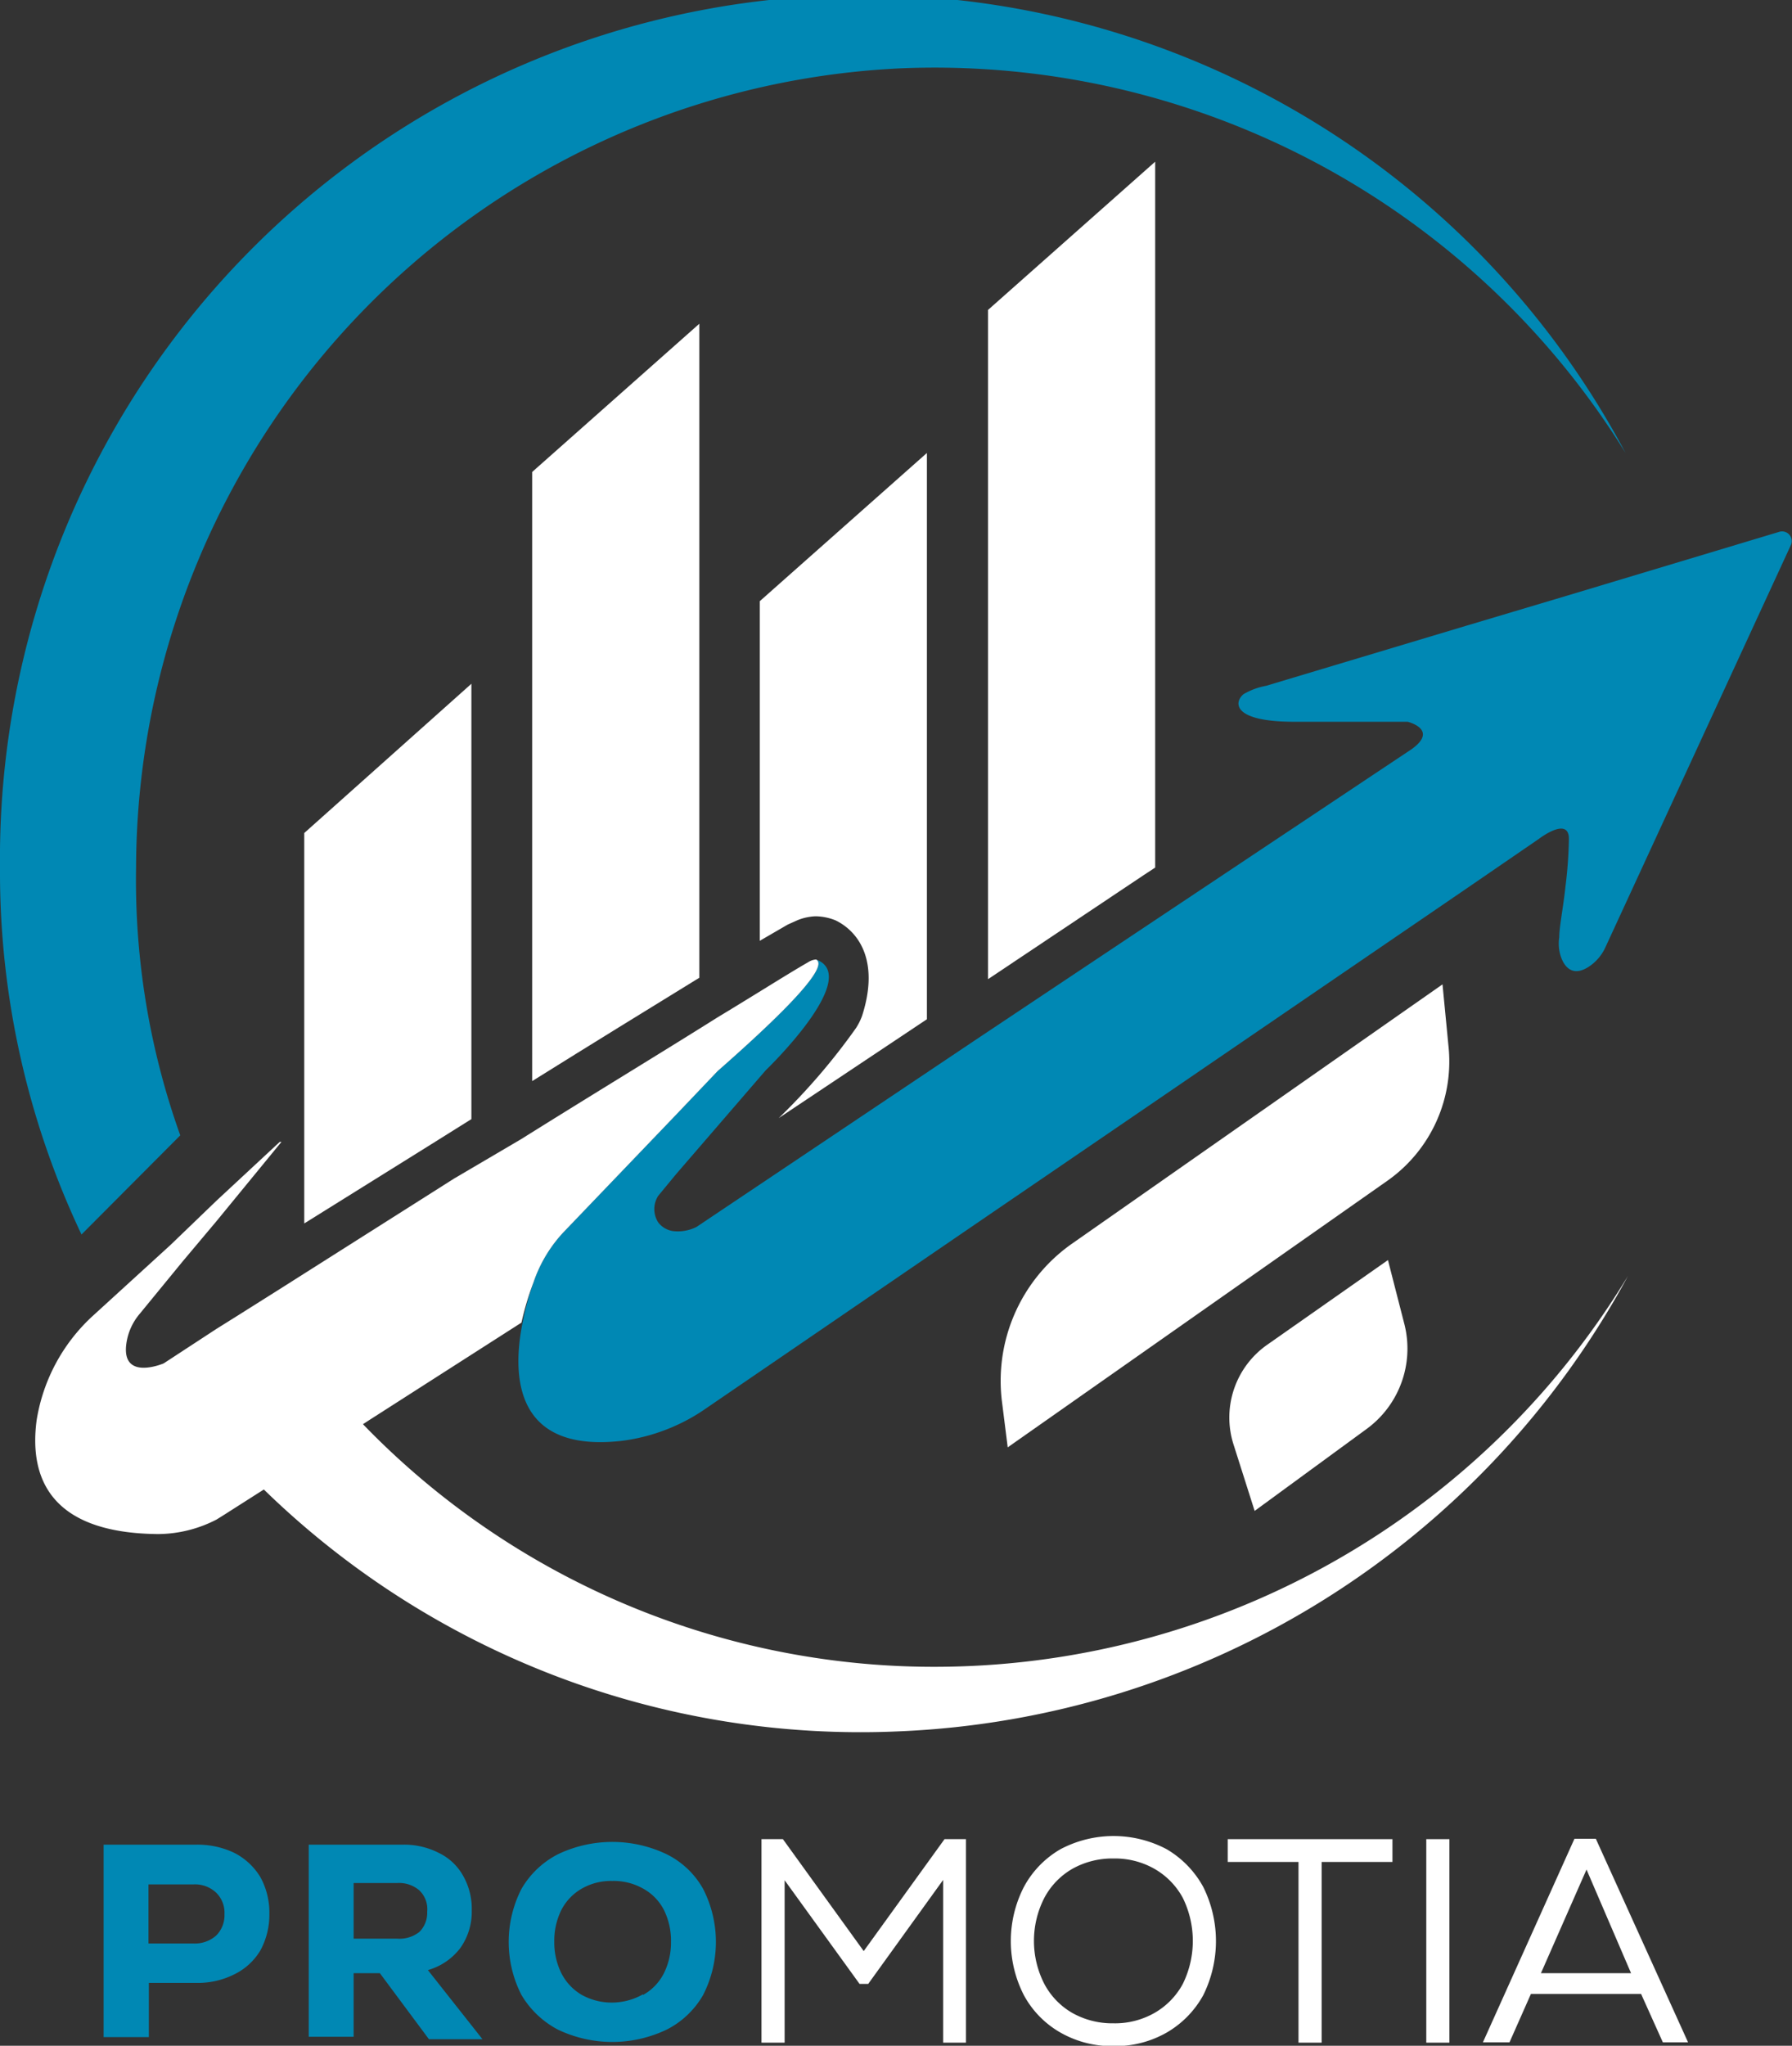 <svg id="Layer_1" data-name="Layer 1" xmlns="http://www.w3.org/2000/svg" width="51.89" height="59.21" viewBox="0 0 51.89 59.21">
  <rect x="0" y="0" width="51.89" height="59.21" fill="#333333" stroke="none"/>
  <defs>
    <style>
      .cls-1 {
        fill: #0088b4;
      }

      .cls-2 {
        fill: #fff;
      }
    </style>
  </defs>
  <g>
    <g>
      <path class="cls-1" d="M49.55,30.3a1.34,1.34,0,0,1-.5.58c-.45.28-.67,0-.77-.24a1.2,1.2,0,0,1-.07-.62c0-.3.12-.89.18-1.47a12.42,12.42,0,0,0,.1-1.38c0-.67-.87,0-.87,0l-2.1,1.44-8.65,5.91-5.58,3.81-7.84,5.36a5.27,5.27,0,0,1-.8.45,5.43,5.43,0,0,1-1.57.45c-3,.35-3.23-1.7-2.89-3.41A8.46,8.46,0,0,1,18.51,40a4,4,0,0,1,.89-1.47l3.25-3.39,1.19-1.25h0c1.47-1.29,3.3-3,2.85-3.23,1.36.5-1.46,3.21-1.46,3.21l-2.59,3-.52.63a.71.71,0,0,0,0,.77.66.66,0,0,0,.42.25,1.2,1.2,0,0,0,.69-.12L31.29,33l5.58-3.72,7.07-4.71c.79-.57-.12-.79-.12-.79H40.54c-1.81,0-1.75-.57-1.47-.8a2,2,0,0,1,.65-.24L45.52,21l2.95-.88,6.12-1.84a.28.28,0,0,1,.33.38Z" transform="translate(-3.06 -2.89)"/>
      <path class="cls-2" d="M23.85,33.85h0l0,0Z" transform="translate(-3.06 -2.89)"/>
      <path class="cls-2" d="M43.24,37.06l-11,7.72-.16-1.27a4.85,4.85,0,0,1,2-4.61l10.75-7.52L45,33.14A4.22,4.22,0,0,1,43.24,37.06Z" transform="translate(-3.06 -2.89)"/>
      <path class="cls-2" d="M42.63,44.25l-3.24,2.37-.62-1.95a2.57,2.57,0,0,1,1-2.87l3.48-2.44.48,1.87A2.88,2.88,0,0,1,42.63,44.25Z" transform="translate(-3.06 -2.89)"/>
      <path class="cls-2" d="M23.85,33.85l0,0,0,0Z" transform="translate(-3.06 -2.89)"/>
      <path class="cls-2" d="M23.85,33.85l0,0,0,0Z" transform="translate(-3.06 -2.89)"/>
      <path class="cls-2" d="M23.85,33.85l0,0,0,0Z" transform="translate(-3.06 -2.89)"/>
      <polygon class="cls-2" points="33.45 25.11 33.45 4.68 28.61 8.97 28.61 28.34 33.13 25.32 33.45 25.11"/>
      <path class="cls-2" d="M26.16,29.52a1.56,1.56,0,0,1,.51-.11,1.59,1.59,0,0,1,.59.12h0c.71.35,1.26,1.23.76,2.77a1.8,1.8,0,0,1-.17.34,18.42,18.42,0,0,1-2.24,2.61l4.29-2.86V16l-4.84,4.29v9.83l.81-.47Z" transform="translate(-3.06 -2.89)"/>
      <path class="cls-2" d="M23.31,31.19V12.26l-4.84,4.29V34.18c1.73-1.08,3.39-2.1,4.74-2.93Z" transform="translate(-3.06 -2.89)"/>
      <path class="cls-2" d="M11.87,27V38.3L15.56,36l1.15-.72V22.68Z" transform="translate(-3.06 -2.89)"/>
      <path class="cls-2" d="M23.85,33.85l0,0,0,0Z" transform="translate(-3.06 -2.89)"/>
      <path class="cls-2" d="M23.85,33.85l0,0,0,0Z" transform="translate(-3.06 -2.89)"/>
      <path class="cls-2" d="M23.85,33.85l0,0,0,0Z" transform="translate(-3.06 -2.89)"/>
      <path class="cls-1" d="M7,28A23.23,23.23,0,0,1,29.09,4.87,23.52,23.52,0,0,1,50.13,16h0A25,25,0,0,0,3.06,28,24.48,24.48,0,0,0,5.42,38.62l2.86-2.87A21.91,21.91,0,0,1,7,28Z" transform="translate(-3.06 -2.89)"/>
      <path class="cls-2" d="M50.2,39.82A23.49,23.49,0,0,1,29.09,51.11a23,23,0,0,1-15.52-7l.2-.13,4.39-2.81h0l0,0A8.46,8.46,0,0,1,18.51,40a4,4,0,0,1,.89-1.47l3.25-3.39,1.19-1.25h0c1.47-1.29,3.3-3,2.85-3.23a.49.49,0,0,0-.23.08c-.56.32-1.47.9-2.63,1.6-1.59,1-3.62,2.23-5.68,3.52L16.21,37,11.16,40.2,9.89,41l-.56.35-1.53,1s-1.24.53-1.08-.58a1.69,1.69,0,0,1,.39-.86l1.23-1.5,1-1.19L11.16,36l.05-.06-.05,0-1.83,1.7L8,38.92,5.72,41a5.21,5.21,0,0,0-1.6,3c-.2,1.52.26,3.26,3.51,3.29a3.72,3.72,0,0,0,1.7-.42l.24-.15L10.7,46a24.76,24.76,0,0,0,18.39,7A25.2,25.2,0,0,0,50.2,39.82Z" transform="translate(-3.06 -2.89)"/>
    </g>
    <g>
      <path class="cls-2" d="M51.21,62l-.63-1.4H47.39L46.77,62H46l2.65-5.89h.62L51.94,62ZM50.29,60,49,57,47.68,60Z" transform="translate(-3.06 -2.89)"/>
      <path class="cls-1" d="M9.85,56.52a1.88,1.88,0,0,1,.75.7,2.13,2.13,0,0,1,.26,1.06,2.16,2.16,0,0,1-.26,1.06,1.79,1.79,0,0,1-.75.69,2.34,2.34,0,0,1-1.12.25H7.37v1.57H6.06V56.28H8.73A2.46,2.46,0,0,1,9.85,56.52Zm-.53,2.39a.83.83,0,0,0,.24-.62.81.81,0,0,0-.24-.62.89.89,0,0,0-.66-.24H7.36v1.71h1.3A.93.93,0,0,0,9.32,58.91Z" transform="translate(-3.06 -2.89)"/>
      <path class="cls-1" d="M14.06,60H13.3v1.84H12V56.28h2.71a2.21,2.21,0,0,1,1.06.24,1.6,1.6,0,0,1,.7.66,1.92,1.92,0,0,1,.25,1,1.81,1.81,0,0,1-.33,1.09,1.79,1.79,0,0,1-.94.64l1.58,2H15.48ZM15.2,57.6a.9.9,0,0,0-.64-.21H13.3V59h1.26a.92.92,0,0,0,.65-.2.78.78,0,0,0,.22-.58A.75.75,0,0,0,15.2,57.6Z" transform="translate(-3.06 -2.89)"/>
      <path class="cls-1" d="M19.21,61.63a2.67,2.67,0,0,1-1.05-1,3.37,3.37,0,0,1,0-3.07,2.58,2.58,0,0,1,1.05-1,3.65,3.65,0,0,1,3.16,0,2.46,2.46,0,0,1,1.05,1,3.37,3.37,0,0,1,0,3.07,2.54,2.54,0,0,1-1.05,1,3.65,3.65,0,0,1-3.16,0Zm2.47-1a1.49,1.49,0,0,0,.6-.62,2,2,0,0,0,.21-.92,2,2,0,0,0-.21-.93,1.47,1.47,0,0,0-.6-.61,1.73,1.73,0,0,0-.89-.22,1.69,1.69,0,0,0-.88.22,1.51,1.51,0,0,0-.59.61,2,2,0,0,0-.21.93,2,2,0,0,0,.21.92,1.53,1.53,0,0,0,.59.62,1.79,1.79,0,0,0,.88.22A1.83,1.83,0,0,0,21.68,60.61Z" transform="translate(-3.06 -2.89)"/>
      <polygon class="cls-2" points="27.31 59.12 27.31 54.41 25.14 57.42 24.89 57.42 22.72 54.42 22.72 59.12 22.05 59.12 22.05 53.23 22.67 53.23 25.01 56.47 27.35 53.23 27.97 53.23 27.97 59.12 27.31 59.12"/>
      <path class="cls-2" d="M35.3,62.11a3,3,0,0,1-1.53-.39,2.75,2.75,0,0,1-1.06-1.08,3.43,3.43,0,0,1,0-3.14,2.78,2.78,0,0,1,1.06-1.09,3.29,3.29,0,0,1,3.07,0A2.85,2.85,0,0,1,37.9,57.5a3.52,3.52,0,0,1,0,3.14,2.82,2.82,0,0,1-1.06,1.08A3,3,0,0,1,35.3,62.11Zm0-5.43a2.36,2.36,0,0,0-1.19.3,2.11,2.11,0,0,0-.81.84,2.73,2.73,0,0,0,0,2.49,2.11,2.11,0,0,0,.81.84,2.36,2.36,0,0,0,1.19.3,2.31,2.31,0,0,0,1.19-.3,2.14,2.14,0,0,0,.82-.84,2.82,2.82,0,0,0,0-2.49,2.14,2.14,0,0,0-.82-.84A2.31,2.31,0,0,0,35.3,56.68Z" transform="translate(-3.06 -2.89)"/>
      <polygon class="cls-2" points="37.6 59.12 37.6 53.89 35.55 53.89 35.55 53.23 40.32 53.23 40.32 53.89 38.27 53.89 38.27 59.12 37.6 59.12"/>
      <rect class="cls-2" x="41.3" y="53.23" width="0.67" height="5.89"/>
    </g>
  </g>
</svg>
